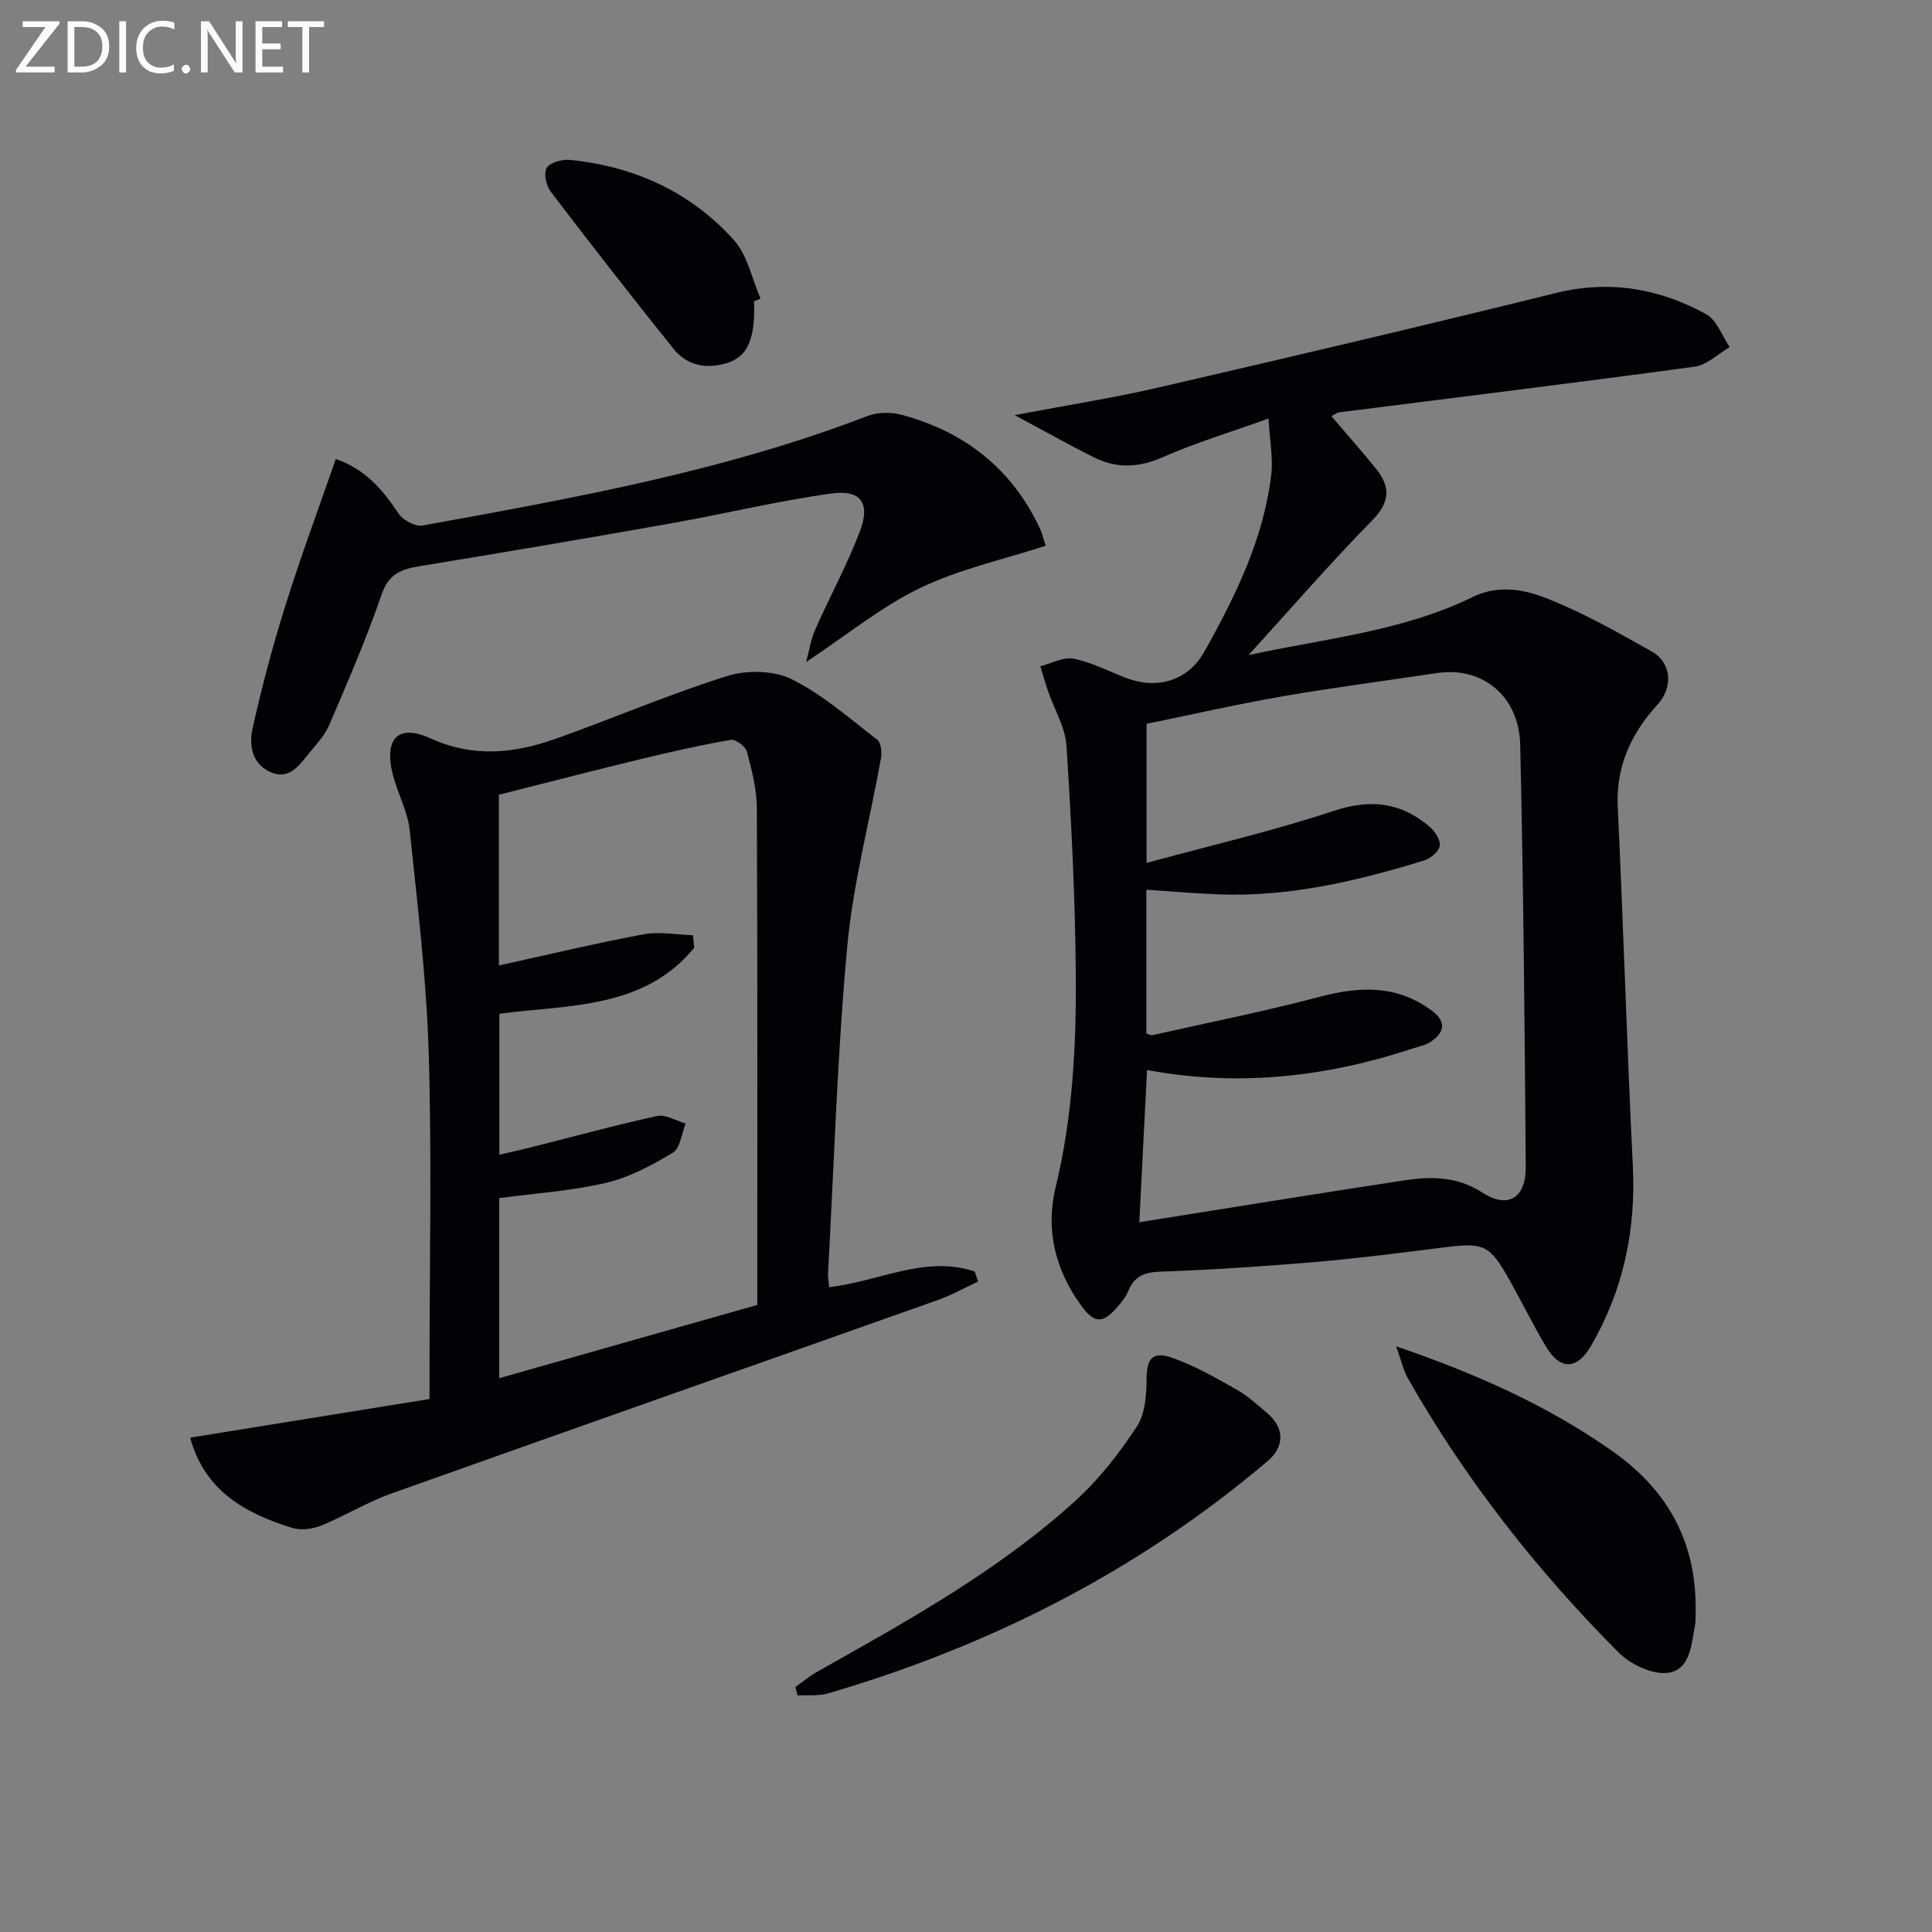 <svg enable-background="new 0 0 400 400" viewBox="0 0 400 400" xmlns="http://www.w3.org/2000/svg"><rect x="0" y="0" width="400" height="400" fill="#808080" stroke="none"/><path d="m262.63 86.65c-8.03 2.89-15.16 5.03-21.93 8.02-5.01 2.21-9.61 2.35-14.33-.03-5.06-2.55-10.01-5.33-16.29-8.69 11.04-2.1 20.46-3.56 29.73-5.71 27.46-6.35 54.89-12.79 82.25-19.56 11.16-2.76 21.46-.97 31.2 4.38 2.2 1.21 3.26 4.48 4.85 6.8-2.41 1.4-4.69 3.7-7.24 4.05-24.51 3.34-49.07 6.34-73.61 9.46-.45.06-.87.42-1.61.79 3.15 3.7 6.28 7.23 9.24 10.89 3.07 3.8 2.88 6.97-.86 10.77-8.6 8.75-16.65 18.05-25.53 27.81 16.05-3.48 31.92-4.94 46.34-12 5.35-2.62 10.68-1.61 15.41.26 7.53 2.97 14.67 7.01 21.75 11.01 4.11 2.32 4.42 7.43 1.19 10.96-5.49 6.01-8.64 12.77-8.25 21.22 1.17 24.75 1.9 49.53 3.12 74.28.66 13.35-1.97 25.77-8.67 37.31-2.89 4.99-6.41 5.04-9.35.07-2.63-4.43-4.9-9.07-7.42-13.56-4.25-7.56-5.3-7.98-13.91-6.89-8.73 1.1-17.47 2.23-26.23 2.98-10.76.91-21.56 1.63-32.35 2.02-3.3.12-5.34 1.01-6.55 4.04-.42 1.05-1.18 2.01-1.92 2.89-3.33 4-5.08 3.94-8.05-.24-5.21-7.32-7.15-15.54-5.05-24.17 3.56-14.69 4.3-29.61 4.17-44.56-.14-15.62-.92-31.26-1.93-46.85-.24-3.8-2.49-7.46-3.77-11.19-.6-1.74-1.1-3.51-1.64-5.27 2.3-.58 4.76-1.98 6.86-1.57 3.7.73 7.18 2.55 10.74 3.93 6.67 2.59 13 .62 16.38-5.42 6.44-11.49 12.24-23.3 13.83-36.59.41-3.48-.32-7.09-.57-11.64zm-26.75 166.4c18.39-2.92 36.54-5.88 54.72-8.65 5.6-.85 11.04-.9 16.28 2.5 5.3 3.44 9.06 1.19 9.01-5.34-.22-29.13-.48-58.27-1.15-87.39-.24-10.18-7.95-16.23-17.26-14.82-10.66 1.61-21.36 2.98-31.97 4.82-9.45 1.64-18.82 3.79-28.13 5.69v28.8c13.3-3.63 26.24-6.62 38.77-10.78 7.65-2.54 13.94-1.74 19.84 3.29 1.1.94 2.28 2.75 2.09 3.96-.18 1.17-1.9 2.61-3.23 3.02-13.86 4.26-27.9 7.58-42.56 7.02-4.93-.19-9.84-.63-14.95-.96v29.76c.59.18.92.42 1.2.36 11.62-2.61 23.31-4.94 34.81-7.98 8.33-2.2 16.05-2.42 23.22 3 2.98 2.25 2.42 4.47-.35 6.33-1.07.72-2.46.98-3.72 1.4-17.94 5.92-36.22 7.97-55.02 4.45-.54 10.74-1.07 21.14-1.6 31.52z" fill="#010106"/><path d="m171.68 266.5c10.4-1.22 19.91-6.68 30.13-3.24.23.69.46 1.38.7 2.07-2.78 1.29-5.48 2.81-8.35 3.83-37.72 13.38-75.48 26.63-113.17 40.07-4.98 1.78-9.57 4.62-14.49 6.62-1.8.73-4.21 1.04-6.02.48-9.66-3-18.08-7.6-21.11-18.68 16.68-2.69 33.03-5.33 49.56-8 0-3.04 0-4.85 0-6.67 0-21.66.49-43.34-.17-64.98-.47-15.41-2.32-30.79-3.94-46.15-.41-3.88-2.48-7.56-3.47-11.41-1.91-7.41.99-10.66 7.74-7.58 8.98 4.08 17.46 3.12 26.06.06 11.83-4.21 23.41-9.19 35.38-12.95 4.06-1.28 9.64-1.19 13.35.64 6.42 3.18 12 8.12 17.75 12.55.79.61.98 2.62.76 3.85-2.33 13.03-5.79 25.94-6.99 39.06-2.06 22.5-2.73 45.12-3.97 67.69-.04.81.15 1.62.25 2.74zm-28.22-72.88c.09.86.19 1.72.28 2.59-10.44 12.73-25.88 11.78-40.35 13.67v29.19c2.63-.61 4.88-1.1 7.11-1.67 8.51-2.15 16.99-4.48 25.56-6.34 1.77-.38 3.92.99 5.89 1.55-.84 2.07-1.1 5.1-2.63 6.03-4.33 2.61-9.01 5.12-13.88 6.26-7.21 1.69-14.71 2.16-22.08 3.15v37.29c17.59-4.99 34.92-9.91 53.43-15.17 0-33.91.06-68.37-.09-102.83-.02-3.93-1.04-7.9-2.06-11.73-.29-1.08-2.36-2.61-3.36-2.43-6.32 1.1-12.59 2.52-18.82 4.03-9.79 2.37-19.54 4.9-29.17 7.33v35.35c10.17-2.23 19.99-4.59 29.91-6.44 3.3-.62 6.83.07 10.26.17z" fill="#010106"/><path d="m69.52 95.04c6.06 2.03 9.72 6.37 13.03 11.33.91 1.36 3.45 2.7 4.95 2.43 31.17-5.66 62.38-11.23 92.14-22.68 2.11-.81 4.9-.82 7.11-.22 13.05 3.53 22.82 11.21 28.6 23.61.4.86.6 1.82 1.14 3.48-8.83 2.88-17.87 4.84-25.97 8.74-8.01 3.86-15.08 9.68-23.62 15.33.69-2.53 1-4.73 1.87-6.68 3.02-6.82 6.61-13.42 9.27-20.38 2.22-5.82.2-8.69-5.94-7.83-11.14 1.56-22.11 4.22-33.2 6.19-17.3 3.07-34.62 6.01-51.95 8.85-3.78.62-6.44 1.51-7.92 5.81-3.17 9.22-7.05 18.19-10.9 27.16-.96 2.23-2.8 4.11-4.37 6.04-2 2.48-4.07 5.34-7.84 3.6-3.82-1.77-4.38-5.63-3.63-8.98 1.9-8.55 4.15-17.05 6.78-25.41 3.16-10.09 6.85-20.02 10.45-30.39z" fill="#010106"/><path d="m289.06 278.74c16.84 5.78 31.4 12.31 44.73 21.68 12.1 8.5 17.76 19.71 17.25 34.29-.02.5.04 1.01-.06 1.49-.78 4.05-.93 9.44-5.55 10.12-3.21.48-7.82-1.69-10.3-4.17-16.95-17.01-31.7-35.8-43.61-56.72-.98-1.73-1.41-3.78-2.46-6.69z" fill="#010106"/><path d="m164.66 349.29c1.51-1.06 2.93-2.27 4.53-3.17 18.71-10.53 37.56-20.93 53.55-35.48 4.85-4.42 9.01-9.78 12.63-15.28 1.74-2.64 1.99-6.58 2.02-9.93.04-4.07 1.15-5.75 5.27-4.32 4.65 1.61 9.01 4.14 13.32 6.56 2.3 1.29 4.29 3.14 6.33 4.85 3.67 3.08 3.68 6.99.12 10-26.79 22.72-57.4 38.23-90.99 48.08-1.97.58-4.19.3-6.29.43-.16-.58-.33-1.16-.49-1.74z" fill="#010106"/><path d="m156.12 62.39c0 1.16.07 2.33-.01 3.49-.29 3.94-1.09 7.8-5.38 9.21-4.2 1.38-8.38.75-11.27-2.85-8.61-10.73-17.07-21.58-25.41-32.52-.95-1.24-1.53-3.81-.87-4.93.67-1.13 3.16-1.85 4.74-1.69 13.36 1.32 25.05 6.62 34.03 16.61 2.83 3.15 3.73 8.03 5.51 12.11-.45.2-.9.38-1.34.57z" fill="#010106"/><g fill="#fafbfa"><path d="m12.4 4.8-7.1 9h6v1.2h-8v-.5l6.1-8.9h-4.7v-1.2h7.6v.4z"/><path d="m14 14v-9.6h3c1.6 0 2.9.5 4 1.4s1.6 2.2 1.6 3.8-.5 3-1.6 3.9-2.4 1.5-4 1.5h-3zm1.4-8.4v8.2h1.6c1.3 0 2.4-.4 3.1-1.1s1.1-1.8 1.1-3.1-.4-2.3-1.2-3-1.8-1-3.1-1z"/><path d="m26.1 4.4v10.6h-1.4v-10.6z"/><path d="m36.1 14.6c-.8.4-1.8.6-2.9.6-1.5 0-2.7-.5-3.6-1.4s-1.4-2.2-1.4-3.8c0-1.7.5-3.1 1.5-4.1s2.3-1.6 3.9-1.6c1 0 1.8.1 2.5.4v1.4c-.8-.4-1.6-.6-2.5-.6-1.2 0-2.1.4-2.9 1.2s-1.1 1.8-1.1 3.2c0 1.3.3 2.3 1 3s1.6 1.1 2.7 1.1c1 0 2-.2 2.7-.7v1.3z"/><path d="m37.6 14.3c0-.2.1-.5.3-.6s.4-.3.6-.3c.3 0 .5.1.6.3s.3.4.3.6-.1.4-.3.6-.4.3-.6.3c-.3 0-.5-.1-.6-.3s-.3-.4-.3-.6z"/><path d="m50.2 15h-1.6l-5.3-8.2c-.2-.2-.3-.5-.4-.7 0 .2.1.7.1 1.5v7.4h-1.4v-10.6h1.7l5.2 8.1c.2.4.4.6.4.7 0-.3-.1-.8-.1-1.5v-7.3h1.4z"/><path d="m58.6 15h-5.7v-10.6h5.5v1.2h-4.1v3.4h3.8v1.2h-3.8v3.6h4.3z"/><path d="m67.1 5.6h-3.1v9.4h-1.4v-9.4h-3v-1.2h7.5z"/></g></svg>
